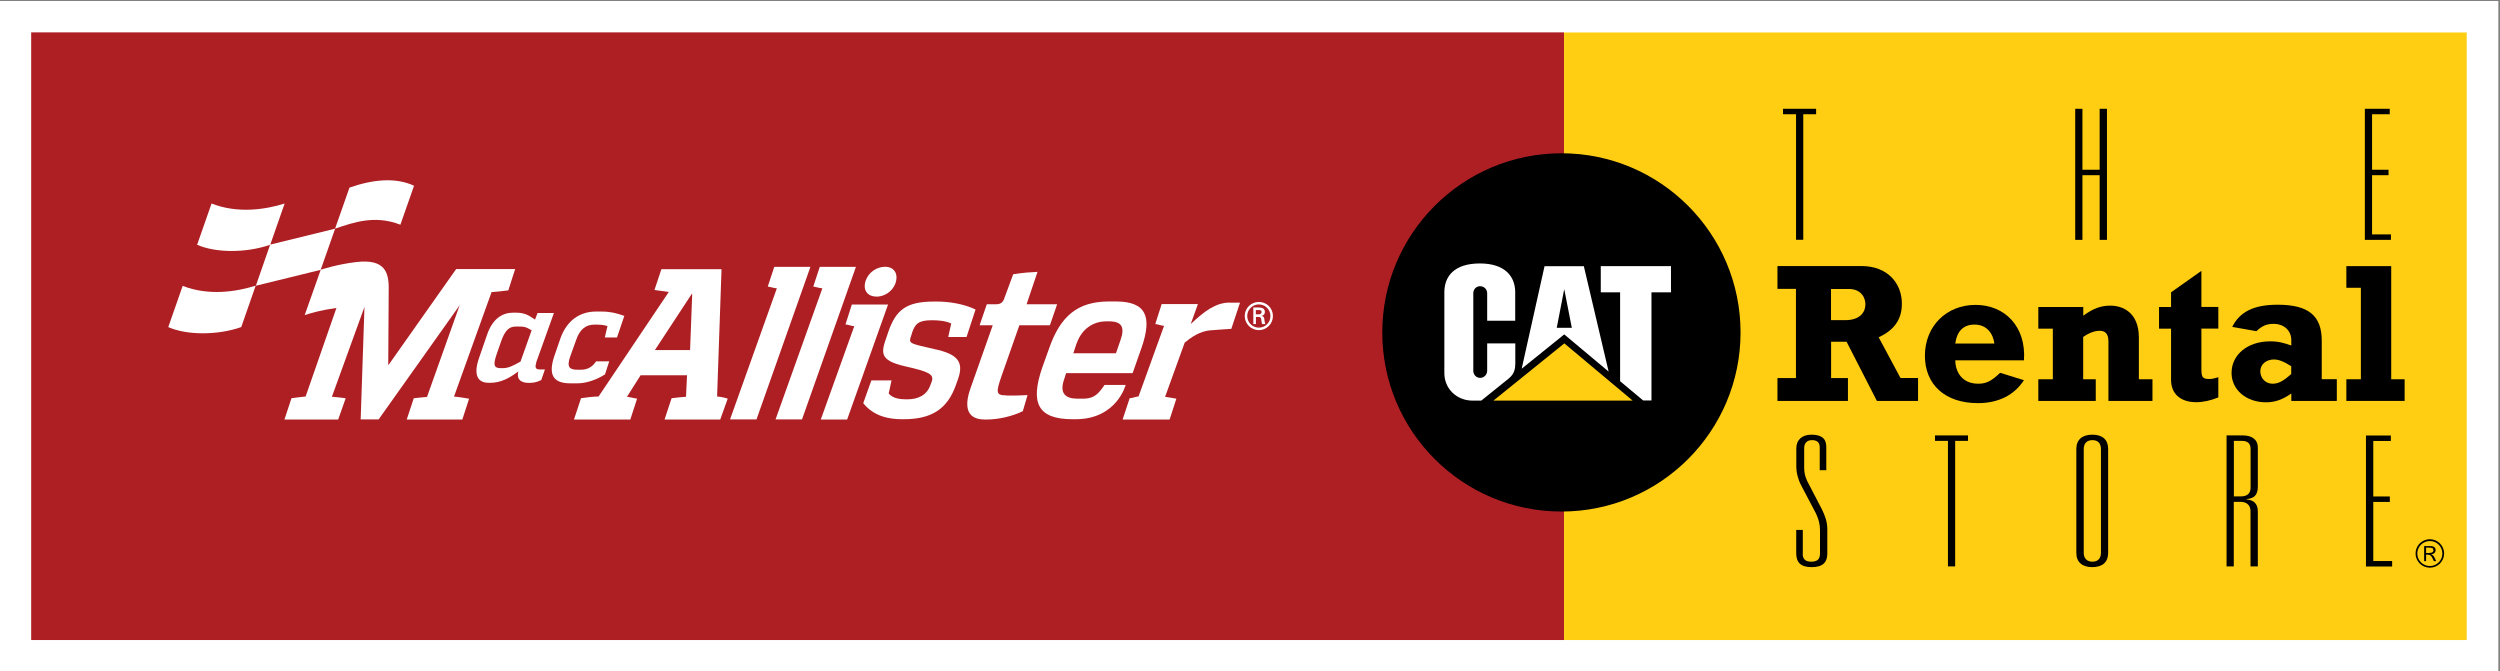 <?xml version="1.0" encoding="UTF-8"?>
<svg id="Layer_2" data-name="Layer 2" xmlns="http://www.w3.org/2000/svg" version="1.1" viewBox="0 0 270.26 72.55">
  <rect x="0" y="0" width="270.26" height="72.55" fill="#808080" stroke="none"/>
  <defs>
    <style>
      .cls-1 {
        fill: none;
      }

      .cls-1, .cls-2, .cls-3, .cls-4, .cls-5 {
        stroke-width: 0px;
      }

      .cls-2 {
        fill: #000;
      }

      .cls-3 {
        fill: #ffce12;
      }

      .cls-4 {
        fill: #ae1f24;
      }

      .cls-5 {
        fill: #fff;
      }
    </style>
  </defs>
  <g>
    <rect class="cls-5" x="-.02" y=".11" width="270.1" height="72.61"/>
    <rect class="cls-4" x="3.37" y="3.5" width="165.71" height="65.69"/>
    <path class="cls-2" d="M188.47,36.04"/>
    <rect class="cls-3" x="169.08" y="3.51" width="97.58" height="65.68"/>
    <path class="cls-2" d="M168.8,55.3c10.69,0,19.36-8.67,19.36-19.36s-8.67-19.37-19.36-19.37-19.37,8.67-19.37,19.37,8.67,19.36,19.37,19.36Z"/>
    <polygon class="cls-5" points="175.14 41.21 175.14 31.6 173.05 31.6 173.05 28.77 180.64 28.77 180.64 31.6 178.53 31.6 178.53 43.29 177.63 43.29 175.14 41.21"/>
    <path class="cls-5" d="M163.16,40.86c.56-.46.65-1.05.65-1.56v-2.18h-3.04v2.96c0,.42-.34.77-.76.77s-.74-.34-.74-.77v-8.38c0-.42.31-.76.74-.76s.76.34.76.76v2.97h3.03v-3.08h0c0-1.71-1.11-3.11-3.82-3.11h0c-2.79,0-3.84,1.41-3.84,3.12v8.74c0,1.69,1.34,2.97,3.06,2.97h.93l3.03-2.44Z"/>
    <polygon class="cls-3" points="176.5 43.31 169.11 37.12 161.44 43.31 176.5 43.31"/>
    <path class="cls-5" d="M171.22,28.78h-4.25l-2.47,11.08,4.6-3.71,4.8,4.02-2.68-11.39ZM168.29,35.44l.81-4.19.82,4.19h-1.64Z"/>
    <path class="cls-2" d="M207.35,43.34h-4.45l-3.28-6.4h-1.67v3.93h1.82v2.47h-7.62v-2.47h2v-9.64h-2v-2.47h9.08c2.84,0,4.37,1.87,4.37,4.07,0,1.68-.81,2.85-2.51,3.63l2.36,4.4h1.9v2.47ZM199.47,34.61c1.69,0,2.19-.94,2.19-1.72,0-.6-.38-1.65-1.79-1.65h-1.93v3.37h1.52Z"/>
    <path class="cls-2" d="M218.8,41.09c-1.05,1.63-2.77,2.49-4.98,2.49-3.52,0-5.73-1.97-5.73-5.13s2.3-5.49,5.47-5.49,5.49,2.34,5.24,5.99h-7.43c.02,1.16.65,2.53,2.49,2.53.86,0,1.42-.28,2.36-1.18l2.58.8ZM215.6,37.14c-.18-1.28-.97-2.05-2.14-2.05s-1.89.66-2.09,2.05h4.23Z"/>
    <path class="cls-2" d="M220.36,33.19h4.85v.94c1.05-.77,1.89-1.09,2.92-1.09,1.34,0,3.09.73,3.09,3.45v4.51h1.47v2.34h-4.76v-6.44c0-.81-.34-1.14-.95-1.14-.55,0-1.18.24-1.78.67v4.57h1.36v2.34h-6.21v-2.34h1.57v-5.47h-1.57v-2.34Z"/>
    <path class="cls-2" d="M233.4,33.19h1.3v-1.59l3.28-2.32v3.9h1.83v2.34h-1.83v4.4c0,.88.16,1.05.84,1.05.34,0,.54-.05.99-.19v2.18c-.82.34-1.63.52-2.43.52-1.29,0-2.68-.62-2.68-2.42v-5.53h-1.3v-2.34Z"/>
    <path class="cls-2" d="M252.61,43.34h-4.91v-.8c-.95.66-1.76.95-2.74.95-2.13,0-3.72-1.35-3.72-3.18,0-1.97,1.74-3.41,4.17-3.41.92,0,1.48.17,2.29.45v-.56c0-1.05-.77-1.78-1.93-1.78-.75,0-1.27.24-1.84.79l-2.62-.46c.82-1.65,2.36-2.4,4.91-2.4,3.33,0,4.77,1.18,4.77,3.89v4.16h1.63v2.34ZM245.83,38.86c-.85,0-1.48.53-1.48,1.27,0,.77.57,1.35,1.32,1.35.65,0,1.16-.28,2.02-1.05v-.84c-.79-.51-1.37-.73-1.87-.73Z"/>
    <path class="cls-2" d="M253.65,41h1.57v-9.89h-1.57v-2.34h4.85v12.23h1.45v2.34h-6.3v-2.34Z"/>
    <path class="cls-2" d="M194.88,59.86c0,.47.18.86.91.86.67,0,.96-.26.96-.91v-2.43c0-.74-.13-1.18-.41-1.82l-1.64-3.12c-.33-.63-.51-1.37-.51-1.92v-2.06c0-.92.63-1.47,1.63-1.47,1.06,0,1.61.39,1.61,1.31v2.53h-.71v-2.45c0-.57-.29-.8-.85-.8s-.83.37-.83.84v2.2c0,.47.1.88.31,1.35l1.6,3.08c.33.67.59,1.35.59,2.14v2.67c0,.9-.46,1.45-1.69,1.45s-1.67-.55-1.67-1.51v-2.51h.71v2.57Z"/>
    <path class="cls-2" d="M210.57,47.66h-1.39v-.59h3.57v.59h-1.39v13.57h-.78v-13.57Z"/>
    <path class="cls-2" d="M227.9,59.78c0,.98-.61,1.53-1.71,1.53s-1.73-.55-1.73-1.53v-11.26c0-.98.63-1.53,1.73-1.53s1.71.55,1.71,1.53v11.26ZM227.12,48.54c0-.63-.35-.96-.92-.96s-.94.33-.94.96v11.22c0,.63.37.96.94.96s.92-.33.92-.96v-11.22Z"/>
    <path class="cls-2" d="M240.71,47.07h1.76c.95,0,1.61.43,1.61,1.31v4.18c0,.76-.22,1.32-1.22,1.39v.04c.71.06,1.22.41,1.22,1.28v5.96h-.79v-5.96c0-.53-.29-1.02-1.08-1.02h-.73v6.98h-.78v-14.16ZM242.26,53.66c.66,0,1.04-.31,1.04-.94v-4.18c0-.61-.33-.88-.96-.88h-.85v6h.77Z"/>
    <path class="cls-2" d="M194.15,12.35h-1.4v-.59h3.58v.59h-1.39v13.57h-.78v-13.57Z"/>
    <path class="cls-2" d="M224.34,11.76h.78v6.59h1.86v-6.59h.79v14.17h-.79v-6.99h-1.86v6.99h-.78v-14.17Z"/>
    <path class="cls-2" d="M255.65,11.76h2.69v.59h-1.91v6h1.78v.59h-1.78v6.4h2.04v.59h-2.82v-14.17Z"/>
    <path class="cls-2" d="M255.77,47.08h2.69v.59h-1.9v6h1.79v.59h-1.79v6.39h2.04v.59h-2.83v-14.17Z"/>
    <path class="cls-2" d="M262.27,59.79v-.59h.3c.37,0,.49.07.49.28s-.14.3-.52.3h-.27ZM262.06,59.04v1.62h.21v-.7h.09c.39,0,.48.08.75.7h.25c-.25-.57-.3-.64-.55-.73h0c.3-.02.49-.22.49-.46,0-.28-.21-.44-.56-.44h-.68ZM262.68,58.29c-.85,0-1.55.69-1.55,1.54s.7,1.54,1.55,1.54,1.54-.69,1.54-1.54-.7-1.54-1.54-1.54ZM262.68,61.19c-.75,0-1.36-.6-1.36-1.35s.61-1.35,1.36-1.35,1.35.6,1.35,1.35-.61,1.35-1.35,1.35Z"/>
    <g>
      <path class="cls-5" d="M132.94,32.71c-1.53,0-2.76.95-4.22,2.32l.78-2.16h-3.92l-.69,2.16c.43.05.52.16.95.19l-2.76,7.64c-.52.05-.34.12-.96.19l-.76,2.3h5.08l.73-2.25c-.48-.09-.8-.14-1.22-.2l2.12-5.86c1.17-.97,2.06-1.32,3.07-1.35.53-.05,1.22-.09,1.97-.14l.94-2.83h-1.11Z"/>
      <path class="cls-5" d="M104.48,36.45l.98-2.99c-1.22-.6-2.86-.86-4.13-.86h-.39c-3.01,0-4.1.95-4.9,3.25l-.18.53c-.62,1.74-.83,2.58,1.99,3.22,2.49.57,3.19.83,2.86,1.69l-.1.26c-.38,1.14-1.29,1.62-2.54,1.62h-.02c-.63,0-1.5-.05-1.98-.63l.31-1.42h-2.18l-.88,2.46c1.16,1.48,2.9,1.74,4.19,1.74h.18c2.95,0,4.73-1.04,5.67-3.76l.23-.65c.61-1.79-.06-2.65-2.63-3.18-2.79-.65-2.78-.56-2.4-1.6l.03-.14c.33-.93.63-1.37,2.15-1.37.72,0,1.49.07,2.09.35l-.32,1.46h2Z"/>
      <path class="cls-5" d="M108.77,42.74c-1.11,0-1.11-.32-.51-2.06l1.94-5.52h3.3l.78-2.27h-3.3l1.18-3.5c-.93.05-1.41.07-2.63.26l-.95,2.57c-.14.46-.41.67-.87.67h-1.03l-.78,2.27h1.42l-2.4,6.8c-.8,2.25-.23,3.39,1.54,3.39h.24c1.22,0,2.76-.35,3.87-.9l.51-1.74c-.77.05-1.34.05-2.11.05h-.2Z"/>
      <path class="cls-5" d="M119.4,41.62l-.26.37c-.62.84-1.13,1.11-2.11,1.11h-.54c-1.33,0-1.99-.58-1.44-2.13l.2-.63h7.19l.97-2.76c1.16-3.34.51-4.99-2.79-4.99h-.72c-3.39,0-5.26,1.55-6.49,5.08l-.73,2.04c-1.35,3.9-.46,5.61,3.28,5.61h.32c4.45,0,5.41-3.71,5.41-3.71h-2.29ZM116.41,37.08c.52-1.48,1.73-2.34,3.17-2.34h.32c1.38,0,1.73.63,1.22,2.06l-.48,1.39h-4.61l.37-1.11Z"/>
      <path class="cls-5" d="M77.99,29.1h-6.49l-.75,2.25,1.55.21-7.59,11.3c-.62.02-1.27.09-1.9.19l-.76,2.3h6.09l.73-2.25c-.5-.09-.63-.14-1.09-.21l1.47-2.32h5.02l-.11,2.32c-.56.05-1.05.09-1.56.16l-.76,2.3h6.02l.81-2.26c-.57-.17-.99-.22-1.15-.23l.48-13.76ZM74.6,37.84h-3.8l3.99-6.08h.04l-.23,6.08Z"/>
      <path class="cls-5" d="M88.62,28.85l-.7,2.13c.44.07.53.14.98.19l-5.06,14.17h2.86l5.83-16.49h-3.9Z"/>
      <path class="cls-5" d="M92.09,32.91l-.69,2.16c.43.05.52.16.95.19l-3.62,10.09h2.85l4.42-12.43h-3.92Z"/>
      <path class="cls-5" d="M94.74,32.07c.87,0,1.74-.56,2.06-1.44.36-1.07-.16-1.79-1.12-1.79-.87,0-1.76.56-2.09,1.48-.35,1.02.17,1.74,1.15,1.74Z"/>
      <path class="cls-5" d="M83.7,28.85l-.7,2.13c.44.07.53.14.98.19l-5.06,14.17h2.86l5.83-16.49h-3.9Z"/>
      <path class="cls-5" d="M57.95,39.22l1.93-5.38h-1.77l-.27.71c-.77-.52-1.13-.75-2.14-.75h-.23c-1.15,0-2.19.65-2.77,2.26l-.9,2.6c-.67,1.9-.14,2.72,1.01,2.72h.23c1.01,0,1.97-.44,2.99-1.23-.25,1.1.61,1.24,1.12,1.24.4,0,.75-.01,1.36-.3l.4-1.15h-.53c-.52,0-.56-.24-.4-.74ZM56.26,39.09c-.78.45-1.31.71-1.91.71h-.2c-.77,0-.87-.34-.44-1.57l.45-1.29c.43-1.25.89-1.64,1.61-1.64h.23c.65,0,.86.03,1.47.41l-1.2,3.38Z"/>
      <path class="cls-5" d="M65.41,40.45l.45-1.39h-1.41l-.13.16c-.36.51-.92.75-1.51.75h-.37c-.83,0-1.21-.24-.81-1.4l.64-1.78c.41-1.23,1.09-1.7,2.01-1.7.64,0,.97.03,1.39.16l-.29,1.23h1.32l.79-2.33c-.83-.3-1.52-.47-2.46-.47h-.61c-1.75,0-3.16.98-3.84,2.91l-.61,1.77c-.73,2.07-.26,3.08,1.69,3.08h.76c1,0,2.13-.41,3.01-.99Z"/>
      <path class="cls-5" d="M43.28,24.3l1.48-4.22c-1.97-.92-4.4-.7-6.98.2l-1.56,4.44c2.02-.69,4.31-1.5,7.06-.43Z"/>
      <path class="cls-5" d="M19.75,30.9l-1.56,4.46c2.02.89,5.31.9,7.89,0l1.56-4.48c-2.11.67-5.12,1.12-7.9.02Z"/>
      <path class="cls-5" d="M53.12,31.58c.42-.02,1-.09,1.83-.19l.74-2.3h-6.38l-7.3,10.35h-.04l.05-8.11c.04-1.93-.43-3.36-3.52-3-2.06.24-3.83.83-3.83.83l1.56-4.44-7.01,1.72,1.55-4.44c-2.11.67-5.12,1.1-7.9,0l-1.56,4.46c2.02.89,5.31.9,7.89,0l-1.54,4.43,7.01-1.72-1.73,4.89c.7-.22,1.75-.54,3.43-.77l-3.33,9.57h0c-.57.05-1.53.19-1.53.19l-.76,2.3h5.81s.81-2.3.81-2.3c-.45-.07-1.04-.12-1.49-.16l3.52-9.71-.41,12.16h1.94l8.76-12.34-3.53,9.91c-.49.05-.93.07-1.43.14l-.76,2.3h6.01l.73-2.25c-.57-.09-1.1-.19-1.63-.23l4.05-11.27Z"/>
    </g>
    <rect class="cls-1" x="18.19" y="17.32" width="115.86" height="37.15"/>
  </g>
  <path class="cls-5" d="M134.56,34.16c0-.84.68-1.52,1.53-1.52s1.52.68,1.52,1.52-.68,1.53-1.52,1.53-1.53-.68-1.53-1.53ZM137.34,34.16c0-.69-.56-1.25-1.25-1.25s-1.26.56-1.26,1.25.56,1.26,1.26,1.26,1.25-.56,1.25-1.26ZM135.77,34.26v.77h-.28v-1.79h.58c.33,0,.67.09.67.49,0,.21-.13.37-.36.42h0c.25.06.27.17.3.36.02.17.04.36.11.52h-.36c-.02-.1-.05-.21-.06-.32-.02-.15-.02-.3-.1-.38-.07-.07-.16-.07-.26-.07h-.24ZM136.06,33.98c.26,0,.32-.12.32-.26s-.06-.2-.28-.2h-.34v.46h.3Z"/>
</svg>